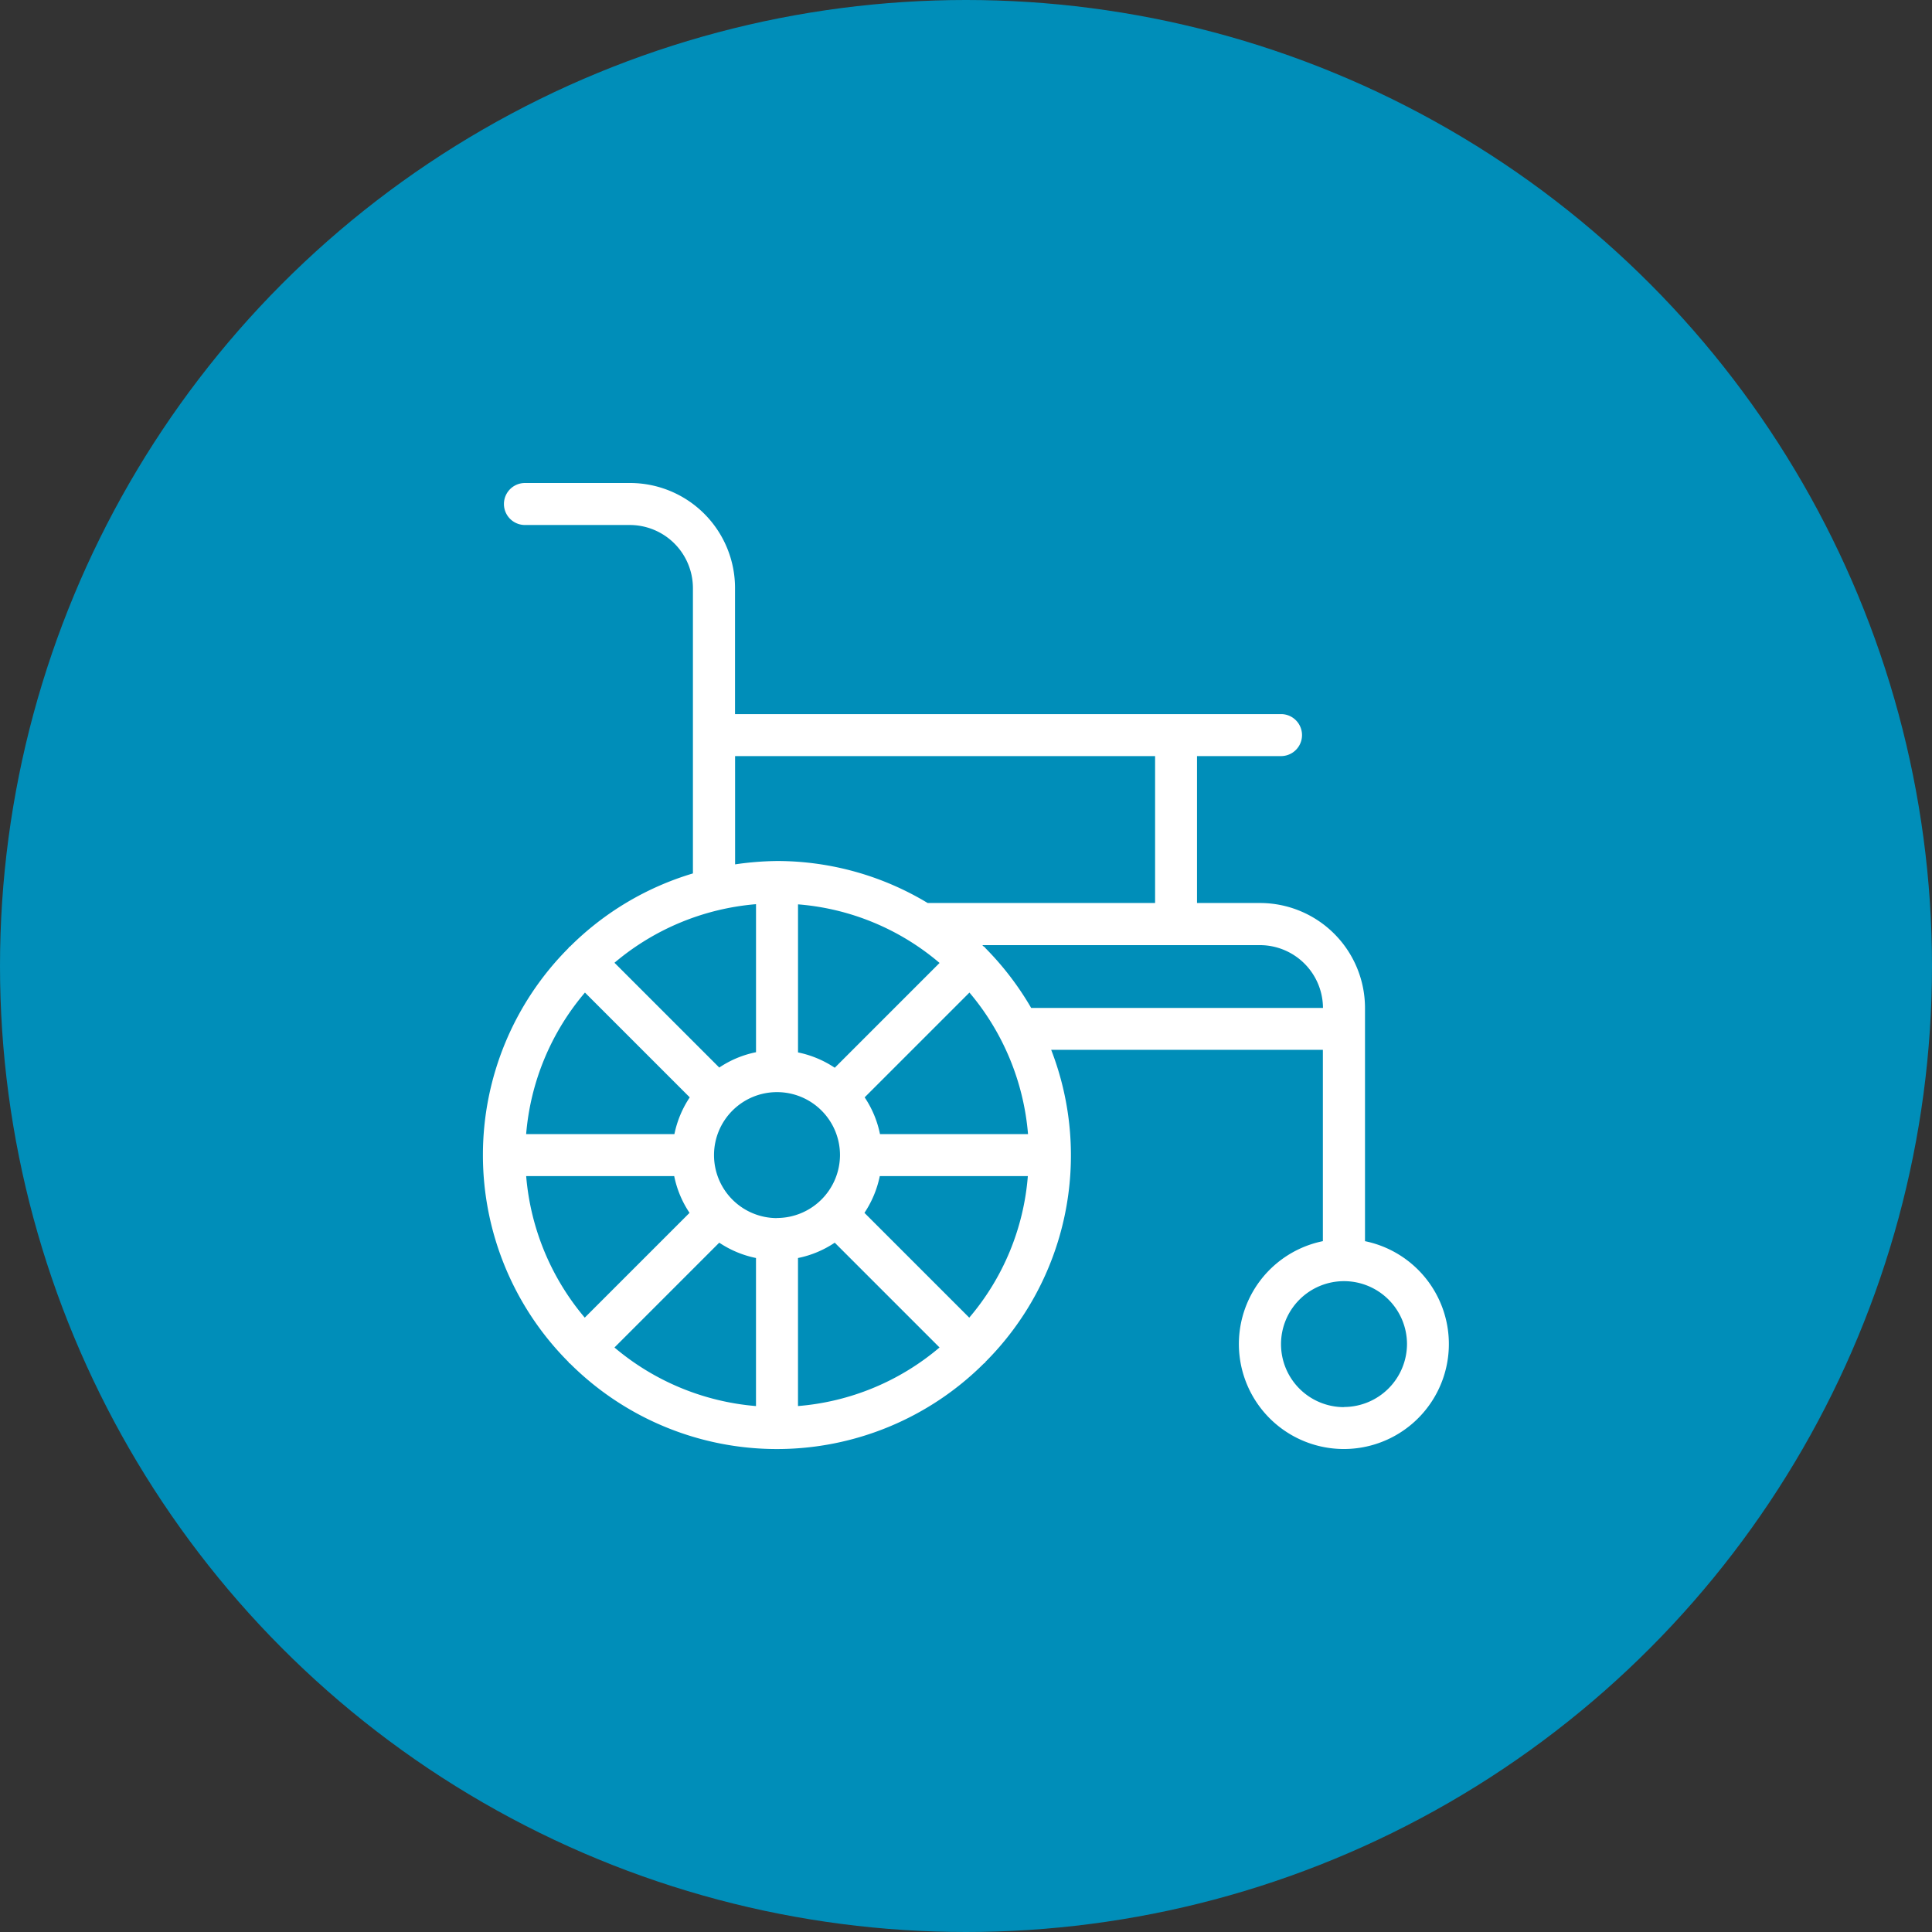<svg xmlns="http://www.w3.org/2000/svg" width="96" height="96" viewBox="0 0 96 96"><rect x="0" y="0" width="96" height="96" fill="#333333" stroke="none"/><g transform="translate(12838 13717)"><circle cx="48" cy="48" r="48" transform="translate(-12838 -13717)" fill="#008eb9"/><path d="M183.825,177.67V166.087a5.219,5.219,0,0,0-5.217-5.217h-3.13v-7.3h4.174a1.043,1.043,0,0,0,0-2.087h-27.13v-6.261A5.219,5.219,0,0,0,147.3,140h-5.217a1.043,1.043,0,1,0,0,2.087H147.3a3.14,3.14,0,0,1,3.13,3.13V159.4a14.539,14.539,0,0,0-6.115,3.642c-.01.01-.021.01-.042.021s-.01.021-.021.042a14.561,14.561,0,0,0,0,20.577c.01.01.01.021.021.042s.021.01.042.021a14.561,14.561,0,0,0,20.577,0c.01-.01.021-.01.042-.021s.01-.021.021-.042a14.517,14.517,0,0,0,3.277-15.516h13.5v9.506a5.217,5.217,0,1,0,2.087,0Zm-31.3-24.1h20.87v7.3h-11.3a14.5,14.5,0,0,0-7.482-2.087,15.344,15.344,0,0,0-2.087.167Zm14.557,18.783h-7.357a5.066,5.066,0,0,0-.762-1.826l5.207-5.207a12.48,12.48,0,0,1,2.911,7.033Zm-2.922,9.12-5.207-5.207a5.145,5.145,0,0,0,.762-1.826h7.357a12.338,12.338,0,0,1-2.911,7.033Zm-22.017-7.033h7.357a5.066,5.066,0,0,0,.762,1.826l-5.207,5.207a12.48,12.48,0,0,1-2.911-7.033Zm2.922-9.12,5.207,5.207a5.145,5.145,0,0,0-.762,1.826h-7.367a12.42,12.42,0,0,1,2.922-7.033Zm8.5-4.393v7.357a5.066,5.066,0,0,0-1.826.762l-5.207-5.207a12.481,12.481,0,0,1,7.033-2.911Zm9.12,2.922-5.207,5.207a5.145,5.145,0,0,0-1.826-.762v-7.357a12.338,12.338,0,0,1,7.033,2.911Zm-8.077,12.678a3.13,3.13,0,1,1,3.13-3.13A3.14,3.14,0,0,1,154.608,176.522Zm-2.87,1.221a5.144,5.144,0,0,0,1.826.762v7.357a12.48,12.48,0,0,1-7.033-2.911Zm3.913.762a5.066,5.066,0,0,0,1.826-.762l5.207,5.207a12.409,12.409,0,0,1-7.033,2.911Zm9.308-15.4c-.01-.01-.01-.021-.021-.042s-.021-.01-.042-.021a.634.634,0,0,1-.084-.084h13.795a3.137,3.137,0,0,1,3.13,3.12h-14.5a14.688,14.688,0,0,0-2.275-2.974Zm17.823,22.81a3.13,3.13,0,1,1,3.13-3.13A3.14,3.14,0,0,1,182.781,185.913Z" transform="translate(-12953.999 -13833)" fill="#fff"/></g></svg>